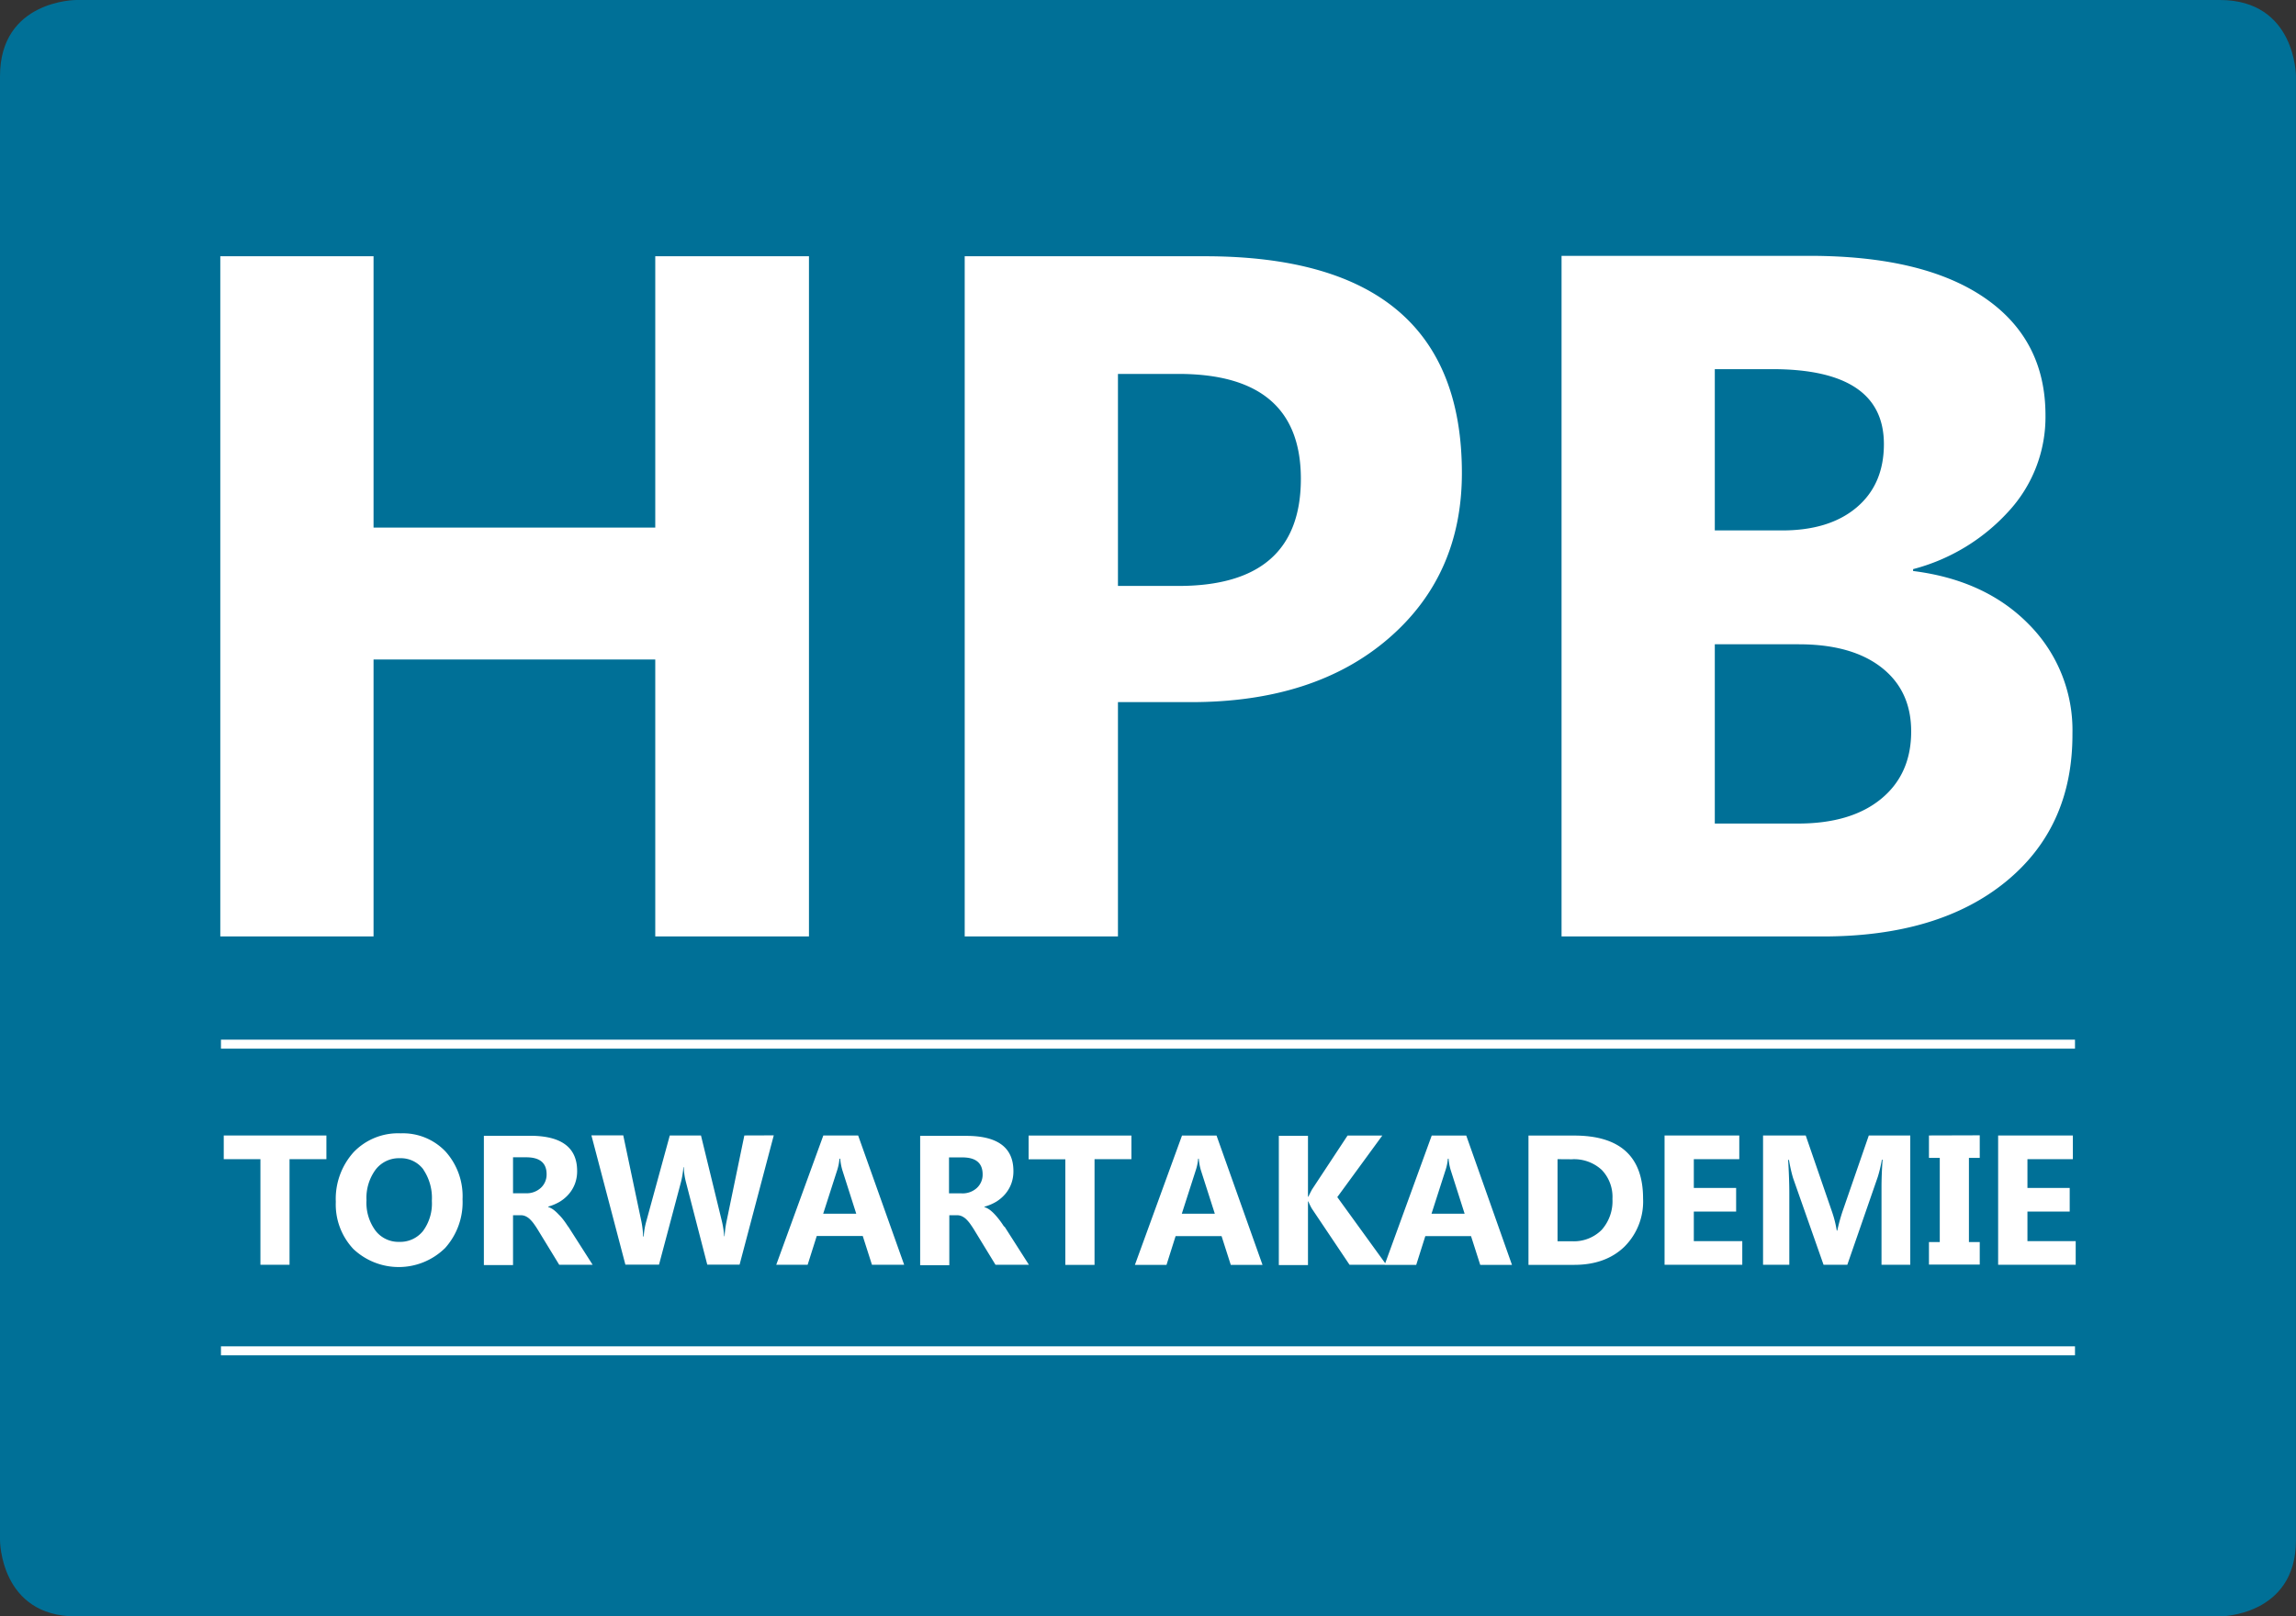 <svg id="Ebene_1" data-name="Ebene 1" xmlns="http://www.w3.org/2000/svg" viewBox="0 0 452.01 318.27"><rect x="0" y="0" width="452.01" height="318.27" fill="#333333" stroke="none"/><defs><style>.cls-1{fill:#007097;}.cls-2{fill:#fff;}.cls-3{fill:none;stroke:#fff;stroke-width:1.77px;}</style></defs><path class="cls-1" d="M30,12S15,12,15,27v288.3s0,15,15,15H452s15,0,15-15V27s0-15-15-15Z" transform="translate(-15 -12)"/><path class="cls-2" d="M174.28,62.46H144v53.43H88.54V62.46H58.37V196.4H88.54V141.86H144V196.4h30.26V62.46Zm75.19,87.8q24.29,0,38.81-12.47t14.52-32.64q0-42.69-50.62-42.69H204.92V196.4h30.17V150.26ZM247,85.63q24.09,0,24.1,20.64,0,21.11-24.1,21.11H235.09V85.63ZM373.88,196.4q22.8,0,36-10.78T423,156.43A29.53,29.53,0,0,0,414.47,135q-8.55-8.77-22.84-10.56v-.37a38.52,38.52,0,0,0,18.73-11.3,27.41,27.41,0,0,0,7.33-19q0-14.94-12.05-23.17t-34.47-8.22H322.42V196.4Zm-10-111.71q22,0,22,14.76,0,7.93-5.37,12.47t-14.71,4.53H352.59V84.69Zm5.23,54.18q10.45,0,16.3,4.57t5.84,12.61q0,8.41-5.93,13.27t-16.4,4.85H352.59v-35.3Z" transform="translate(-15 -12)"/><path class="cls-2" d="M79.29,235.59H59.05v4.67h7.22v20.79H72V240.26h7.26v-4.67Zm23.28,22.23a13.47,13.47,0,0,0,3.49-9.68,13.14,13.14,0,0,0-3.37-9.41,11.57,11.57,0,0,0-8.81-3.56,12.12,12.12,0,0,0-9.27,3.72,13.73,13.73,0,0,0-3.5,9.77,12.79,12.79,0,0,0,3.45,9.28,13,13,0,0,0,18-.12ZM98.34,242.3a10,10,0,0,1,1.68,6.16,9.14,9.14,0,0,1-1.74,5.94,5.74,5.74,0,0,1-4.7,2.14,5.67,5.67,0,0,1-4.65-2.2,9.23,9.23,0,0,1-1.78-6,9.37,9.37,0,0,1,1.78-6,5.77,5.77,0,0,1,4.79-2.27,5.54,5.54,0,0,1,4.62,2.2Zm28.49,11.22c-.25-.39-.52-.79-.82-1.19s-.62-.79-1-1.15a7.94,7.94,0,0,0-1-.93,3.77,3.77,0,0,0-1.1-.58v-.07a9.41,9.41,0,0,0,2.35-1,7.55,7.55,0,0,0,1.8-1.56,6.79,6.79,0,0,0,1.15-2,7.06,7.06,0,0,0,.41-2.46q0-6.93-9.27-6.93h-9.09v25.46H116V251.3h1.54a2.19,2.19,0,0,1,1,.23,3.14,3.14,0,0,1,.87.64,6.65,6.65,0,0,1,.82,1c.28.39.56.83.86,1.33l4,6.55h6.58l-4.81-7.53Zm-8.22-13.63c2.66,0,4,1.11,4,3.34a3.55,3.55,0,0,1-1.14,2.68,4.12,4.12,0,0,1-3,1.06H116v-7.08Zm42.93-4.3-3.52,17a18.9,18.9,0,0,0-.37,2.84h-.07a20.26,20.26,0,0,0-.41-2.73L153,235.59h-6.14l-4.62,16.89a13.89,13.89,0,0,0-.51,3h-.11a19.14,19.14,0,0,0-.34-2.91l-3.58-17h-6.27l6.69,25.46h6.62l4.34-16.33a18,18,0,0,0,.46-2.86h.07a13.48,13.48,0,0,0,.41,2.86l4.22,16.33h6.36l6.73-25.46Zm22.35,0h-6.8l-9.27,25.46H174l1.79-5.66h9.06l1.81,5.66H193l-9.06-25.46ZM177.06,251l2.77-8.62a10.27,10.27,0,0,0,.44-2.22h.14a11.13,11.13,0,0,0,.43,2.29l2.73,8.55Zm35.61,2.54c-.25-.39-.52-.79-.82-1.19s-.62-.79-.95-1.15a7.94,7.94,0,0,0-1-.93,3.7,3.7,0,0,0-1.11-.58v-.07a9.32,9.32,0,0,0,2.36-1,7.55,7.55,0,0,0,1.8-1.56,6.79,6.79,0,0,0,1.15-2,7.06,7.06,0,0,0,.41-2.46q0-6.93-9.27-6.93h-9.09v25.46h5.74V251.3h1.54a2.19,2.19,0,0,1,1,.23,3.14,3.14,0,0,1,.87.64,6.65,6.65,0,0,1,.82,1c.28.39.56.83.86,1.33l4,6.55h6.58l-4.81-7.53Zm-8.22-13.63c2.66,0,4,1.11,4,3.34a3.55,3.55,0,0,1-1.14,2.68,4.14,4.14,0,0,1-3,1.06h-2.48v-7.08Zm33.29-4.3H217.5v4.67h7.23v20.79h5.75V240.26h7.26v-4.67Zm16.76,0h-6.8l-9.27,25.46h6.22l1.79-5.66h9.05l1.81,5.66h6.25l-9.05-25.46ZM247.66,251l2.77-8.62a9.73,9.73,0,0,0,.45-2.22H251a11.18,11.18,0,0,0,.42,2.29l2.74,8.55Zm30.59-3.24,8.88-12.15h-6.84l-7,10.62c-.33.61-.56,1.09-.71,1.42h-.08v-12h-5.74v25.46h5.74V248.59h.08a10.8,10.8,0,0,0,.68,1.4l7.42,11.06h7.24l-9.64-13.31Zm25.41-12.15h-6.8l-9.27,25.46h6.22l1.79-5.66h9l1.81,5.66h6.25l-9-25.46ZM296.82,251l2.77-8.62a9.73,9.73,0,0,0,.45-2.22h.14a10.5,10.5,0,0,0,.43,2.29l2.73,8.55Zm28.09,10.07q6.16,0,9.86-3.55a12.54,12.54,0,0,0,3.7-9.5q0-12.41-13.56-12.41h-9v25.46Zm-.48-20.79a8,8,0,0,1,5.9,2.09,7.67,7.67,0,0,1,2.11,5.72,8.5,8.5,0,0,1-2.12,6.09,7.7,7.7,0,0,1-5.85,2.24h-2.84V240.26ZM358,256.4h-9.54v-5.82h8.33v-4.66h-8.33v-5.66h8.95v-4.67H342.7v25.46H358V256.4Zm33.09-20.81h-8.18l-5.21,15.06a37.84,37.84,0,0,0-1,3.67h-.1a21.78,21.78,0,0,0-.91-3.64l-5.2-15.09h-8.4v25.46h5.17V247q0-2.83-.23-6.6h.16a30.68,30.68,0,0,0,.8,3.55L374,261.05h4.68l6-17.31a27.11,27.11,0,0,0,.8-3.37h.14c-.14,2-.21,3.8-.21,5.45v15.23h5.66V235.59Zm3.66,0V240h2.13v16.58h-2.13v4.44h10v-4.44h-2.13V240h2.13v-4.44Zm28.92,20.81h-9.53v-5.82h8.32v-4.66h-8.32v-5.66h8.94v-4.67H408.37v25.46h15.27V256.4Z" transform="translate(-15 -12)"/><path class="cls-3" d="M58.5,217.61h365M58.5,278h365" transform="translate(-15 -12)"/></svg>